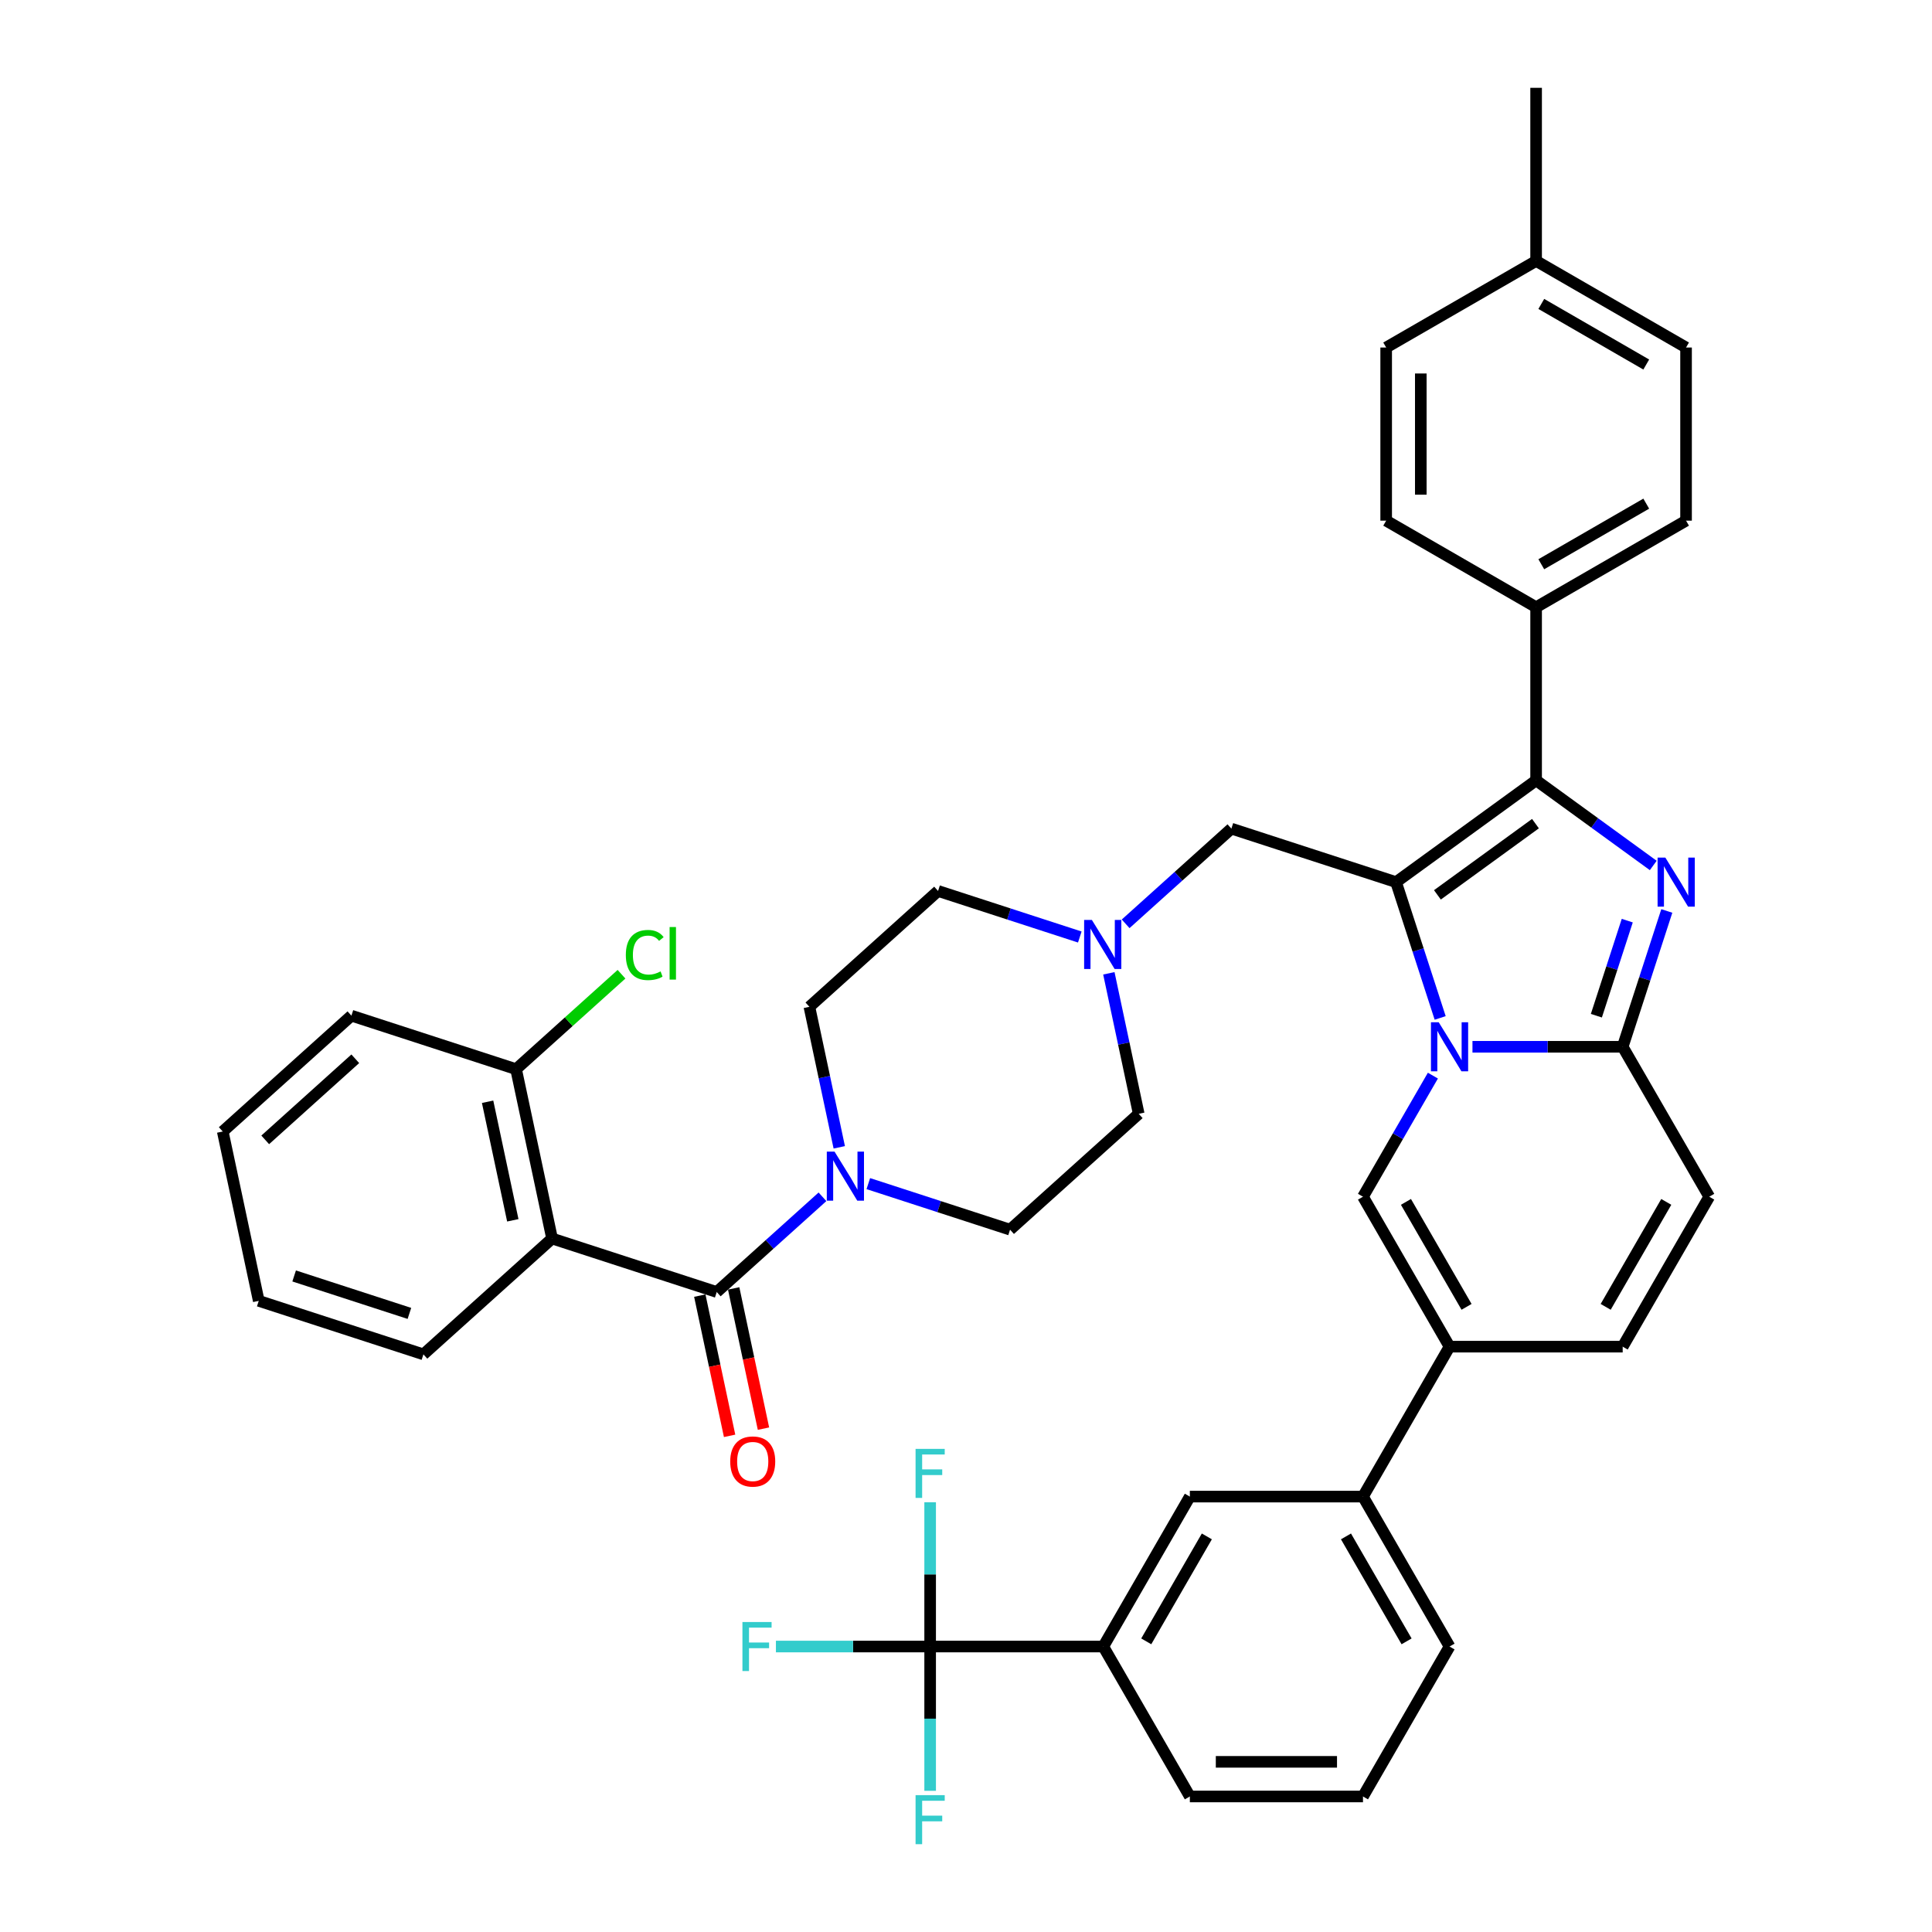 <?xml version='1.0' encoding='iso-8859-1'?>
<svg version='1.1' baseProfile='full'
              xmlns='http://www.w3.org/2000/svg'
                      xmlns:rdkit='http://www.rdkit.org/xml'
                      xmlns:xlink='http://www.w3.org/1999/xlink'
                  xml:space='preserve'
width='1000px' height='1000px' viewBox='0 0 1000 1000'>
<!-- END OF HEADER -->
<rect style='opacity:1.0;fill:#FFFFFF;stroke:none' width='1000' height='1000' x='0' y='0'> </rect>
<path class='bond-0' d='M 558.902,484.999 L 522.221,473.081' style='fill:none;fill-rule:evenodd;stroke:#0000FF;stroke-width:6px;stroke-linecap:butt;stroke-linejoin:miter;stroke-opacity:1' />
<path class='bond-0' d='M 522.221,473.081 L 485.54,461.162' style='fill:none;fill-rule:evenodd;stroke:#000000;stroke-width:6px;stroke-linecap:butt;stroke-linejoin:miter;stroke-opacity:1' />
<path class='bond-1' d='M 573.941,503.784 L 581.67,540.147' style='fill:none;fill-rule:evenodd;stroke:#0000FF;stroke-width:6px;stroke-linecap:butt;stroke-linejoin:miter;stroke-opacity:1' />
<path class='bond-1' d='M 581.67,540.147 L 589.399,576.51' style='fill:none;fill-rule:evenodd;stroke:#000000;stroke-width:6px;stroke-linecap:butt;stroke-linejoin:miter;stroke-opacity:1' />
<path class='bond-2' d='M 582.632,478.171 L 609.998,453.531' style='fill:none;fill-rule:evenodd;stroke:#0000FF;stroke-width:6px;stroke-linecap:butt;stroke-linejoin:miter;stroke-opacity:1' />
<path class='bond-2' d='M 609.998,453.531 L 637.363,428.891' style='fill:none;fill-rule:evenodd;stroke:#000000;stroke-width:6px;stroke-linecap:butt;stroke-linejoin:miter;stroke-opacity:1' />
<path class='bond-3' d='M 449.44,612.636 L 486.122,624.555' style='fill:none;fill-rule:evenodd;stroke:#0000FF;stroke-width:6px;stroke-linecap:butt;stroke-linejoin:miter;stroke-opacity:1' />
<path class='bond-3' d='M 486.122,624.555 L 522.803,636.473' style='fill:none;fill-rule:evenodd;stroke:#000000;stroke-width:6px;stroke-linecap:butt;stroke-linejoin:miter;stroke-opacity:1' />
<path class='bond-4' d='M 434.402,593.851 L 426.673,557.489' style='fill:none;fill-rule:evenodd;stroke:#0000FF;stroke-width:6px;stroke-linecap:butt;stroke-linejoin:miter;stroke-opacity:1' />
<path class='bond-4' d='M 426.673,557.489 L 418.944,521.126' style='fill:none;fill-rule:evenodd;stroke:#000000;stroke-width:6px;stroke-linecap:butt;stroke-linejoin:miter;stroke-opacity:1' />
<path class='bond-5' d='M 425.71,619.464 L 398.345,644.104' style='fill:none;fill-rule:evenodd;stroke:#0000FF;stroke-width:6px;stroke-linecap:butt;stroke-linejoin:miter;stroke-opacity:1' />
<path class='bond-5' d='M 398.345,644.104 L 370.979,668.744' style='fill:none;fill-rule:evenodd;stroke:#000000;stroke-width:6px;stroke-linecap:butt;stroke-linejoin:miter;stroke-opacity:1' />
<path class='bond-6' d='M 485.54,461.162 L 418.944,521.126' style='fill:none;fill-rule:evenodd;stroke:#000000;stroke-width:6px;stroke-linecap:butt;stroke-linejoin:miter;stroke-opacity:1' />
<path class='bond-7' d='M 589.399,576.51 L 522.803,636.473' style='fill:none;fill-rule:evenodd;stroke:#000000;stroke-width:6px;stroke-linecap:butt;stroke-linejoin:miter;stroke-opacity:1' />
<path class='bond-8' d='M 637.363,428.891 L 722.591,456.583' style='fill:none;fill-rule:evenodd;stroke:#000000;stroke-width:6px;stroke-linecap:butt;stroke-linejoin:miter;stroke-opacity:1' />
<path class='bond-9' d='M 285.752,641.052 L 370.979,668.744' style='fill:none;fill-rule:evenodd;stroke:#000000;stroke-width:6px;stroke-linecap:butt;stroke-linejoin:miter;stroke-opacity:1' />
<path class='bond-10' d='M 285.752,641.052 L 267.12,553.397' style='fill:none;fill-rule:evenodd;stroke:#000000;stroke-width:6px;stroke-linecap:butt;stroke-linejoin:miter;stroke-opacity:1' />
<path class='bond-10' d='M 265.426,631.63 L 252.383,570.271' style='fill:none;fill-rule:evenodd;stroke:#000000;stroke-width:6px;stroke-linecap:butt;stroke-linejoin:miter;stroke-opacity:1' />
<path class='bond-11' d='M 285.752,641.052 L 219.156,701.016' style='fill:none;fill-rule:evenodd;stroke:#000000;stroke-width:6px;stroke-linecap:butt;stroke-linejoin:miter;stroke-opacity:1' />
<path class='bond-12' d='M 362.214,670.608 L 369.928,706.899' style='fill:none;fill-rule:evenodd;stroke:#000000;stroke-width:6px;stroke-linecap:butt;stroke-linejoin:miter;stroke-opacity:1' />
<path class='bond-12' d='M 369.928,706.899 L 377.642,743.19' style='fill:none;fill-rule:evenodd;stroke:#FF0000;stroke-width:6px;stroke-linecap:butt;stroke-linejoin:miter;stroke-opacity:1' />
<path class='bond-12' d='M 379.745,666.881 L 387.459,703.173' style='fill:none;fill-rule:evenodd;stroke:#000000;stroke-width:6px;stroke-linecap:butt;stroke-linejoin:miter;stroke-opacity:1' />
<path class='bond-12' d='M 387.459,703.173 L 395.173,739.464' style='fill:none;fill-rule:evenodd;stroke:#FF0000;stroke-width:6px;stroke-linecap:butt;stroke-linejoin:miter;stroke-opacity:1' />
<path class='bond-13' d='M 884.704,619.419 L 839.897,697.027' style='fill:none;fill-rule:evenodd;stroke:#000000;stroke-width:6px;stroke-linecap:butt;stroke-linejoin:miter;stroke-opacity:1' />
<path class='bond-13' d='M 862.461,622.099 L 831.097,676.424' style='fill:none;fill-rule:evenodd;stroke:#000000;stroke-width:6px;stroke-linecap:butt;stroke-linejoin:miter;stroke-opacity:1' />
<path class='bond-14' d='M 884.704,619.419 L 839.897,541.811' style='fill:none;fill-rule:evenodd;stroke:#000000;stroke-width:6px;stroke-linecap:butt;stroke-linejoin:miter;stroke-opacity:1' />
<path class='bond-15' d='M 839.897,697.027 L 750.283,697.027' style='fill:none;fill-rule:evenodd;stroke:#000000;stroke-width:6px;stroke-linecap:butt;stroke-linejoin:miter;stroke-opacity:1' />
<path class='bond-16' d='M 750.283,697.027 L 705.476,774.635' style='fill:none;fill-rule:evenodd;stroke:#000000;stroke-width:6px;stroke-linecap:butt;stroke-linejoin:miter;stroke-opacity:1' />
<path class='bond-17' d='M 750.283,697.027 L 705.476,619.419' style='fill:none;fill-rule:evenodd;stroke:#000000;stroke-width:6px;stroke-linecap:butt;stroke-linejoin:miter;stroke-opacity:1' />
<path class='bond-17' d='M 759.084,676.424 L 727.719,622.099' style='fill:none;fill-rule:evenodd;stroke:#000000;stroke-width:6px;stroke-linecap:butt;stroke-linejoin:miter;stroke-opacity:1' />
<path class='bond-18' d='M 705.476,619.419 L 723.57,588.08' style='fill:none;fill-rule:evenodd;stroke:#000000;stroke-width:6px;stroke-linecap:butt;stroke-linejoin:miter;stroke-opacity:1' />
<path class='bond-18' d='M 723.57,588.08 L 741.664,556.741' style='fill:none;fill-rule:evenodd;stroke:#0000FF;stroke-width:6px;stroke-linecap:butt;stroke-linejoin:miter;stroke-opacity:1' />
<path class='bond-19' d='M 862.738,471.513 L 851.318,506.662' style='fill:none;fill-rule:evenodd;stroke:#0000FF;stroke-width:6px;stroke-linecap:butt;stroke-linejoin:miter;stroke-opacity:1' />
<path class='bond-19' d='M 851.318,506.662 L 839.897,541.811' style='fill:none;fill-rule:evenodd;stroke:#000000;stroke-width:6px;stroke-linecap:butt;stroke-linejoin:miter;stroke-opacity:1' />
<path class='bond-19' d='M 842.267,476.519 L 834.272,501.124' style='fill:none;fill-rule:evenodd;stroke:#0000FF;stroke-width:6px;stroke-linecap:butt;stroke-linejoin:miter;stroke-opacity:1' />
<path class='bond-19' d='M 834.272,501.124 L 826.278,525.728' style='fill:none;fill-rule:evenodd;stroke:#000000;stroke-width:6px;stroke-linecap:butt;stroke-linejoin:miter;stroke-opacity:1' />
<path class='bond-20' d='M 855.724,447.963 L 825.407,425.936' style='fill:none;fill-rule:evenodd;stroke:#0000FF;stroke-width:6px;stroke-linecap:butt;stroke-linejoin:miter;stroke-opacity:1' />
<path class='bond-20' d='M 825.407,425.936 L 795.09,403.91' style='fill:none;fill-rule:evenodd;stroke:#000000;stroke-width:6px;stroke-linecap:butt;stroke-linejoin:miter;stroke-opacity:1' />
<path class='bond-21' d='M 839.897,541.811 L 801.023,541.811' style='fill:none;fill-rule:evenodd;stroke:#000000;stroke-width:6px;stroke-linecap:butt;stroke-linejoin:miter;stroke-opacity:1' />
<path class='bond-21' d='M 801.023,541.811 L 762.148,541.811' style='fill:none;fill-rule:evenodd;stroke:#0000FF;stroke-width:6px;stroke-linecap:butt;stroke-linejoin:miter;stroke-opacity:1' />
<path class='bond-22' d='M 745.432,526.881 L 734.012,491.732' style='fill:none;fill-rule:evenodd;stroke:#0000FF;stroke-width:6px;stroke-linecap:butt;stroke-linejoin:miter;stroke-opacity:1' />
<path class='bond-22' d='M 734.012,491.732 L 722.591,456.583' style='fill:none;fill-rule:evenodd;stroke:#000000;stroke-width:6px;stroke-linecap:butt;stroke-linejoin:miter;stroke-opacity:1' />
<path class='bond-23' d='M 722.591,456.583 L 795.09,403.91' style='fill:none;fill-rule:evenodd;stroke:#000000;stroke-width:6px;stroke-linecap:butt;stroke-linejoin:miter;stroke-opacity:1' />
<path class='bond-23' d='M 744.001,463.182 L 794.75,426.311' style='fill:none;fill-rule:evenodd;stroke:#000000;stroke-width:6px;stroke-linecap:butt;stroke-linejoin:miter;stroke-opacity:1' />
<path class='bond-24' d='M 795.09,403.91 L 795.09,314.296' style='fill:none;fill-rule:evenodd;stroke:#000000;stroke-width:6px;stroke-linecap:butt;stroke-linejoin:miter;stroke-opacity:1' />
<path class='bond-25' d='M 481.442,852.242 L 571.056,852.242' style='fill:none;fill-rule:evenodd;stroke:#000000;stroke-width:6px;stroke-linecap:butt;stroke-linejoin:miter;stroke-opacity:1' />
<path class='bond-26' d='M 481.442,852.242 L 441.528,852.242' style='fill:none;fill-rule:evenodd;stroke:#000000;stroke-width:6px;stroke-linecap:butt;stroke-linejoin:miter;stroke-opacity:1' />
<path class='bond-26' d='M 441.528,852.242 L 401.614,852.242' style='fill:none;fill-rule:evenodd;stroke:#33CCCC;stroke-width:6px;stroke-linecap:butt;stroke-linejoin:miter;stroke-opacity:1' />
<path class='bond-27' d='M 481.442,852.242 L 481.442,814.9' style='fill:none;fill-rule:evenodd;stroke:#000000;stroke-width:6px;stroke-linecap:butt;stroke-linejoin:miter;stroke-opacity:1' />
<path class='bond-27' d='M 481.442,814.9 L 481.442,777.558' style='fill:none;fill-rule:evenodd;stroke:#33CCCC;stroke-width:6px;stroke-linecap:butt;stroke-linejoin:miter;stroke-opacity:1' />
<path class='bond-28' d='M 481.442,852.242 L 481.442,889.584' style='fill:none;fill-rule:evenodd;stroke:#000000;stroke-width:6px;stroke-linecap:butt;stroke-linejoin:miter;stroke-opacity:1' />
<path class='bond-28' d='M 481.442,889.584 L 481.442,926.926' style='fill:none;fill-rule:evenodd;stroke:#33CCCC;stroke-width:6px;stroke-linecap:butt;stroke-linejoin:miter;stroke-opacity:1' />
<path class='bond-29' d='M 795.09,314.296 L 872.698,269.489' style='fill:none;fill-rule:evenodd;stroke:#000000;stroke-width:6px;stroke-linecap:butt;stroke-linejoin:miter;stroke-opacity:1' />
<path class='bond-29' d='M 797.77,292.053 L 852.095,260.688' style='fill:none;fill-rule:evenodd;stroke:#000000;stroke-width:6px;stroke-linecap:butt;stroke-linejoin:miter;stroke-opacity:1' />
<path class='bond-30' d='M 795.09,314.296 L 717.482,269.489' style='fill:none;fill-rule:evenodd;stroke:#000000;stroke-width:6px;stroke-linecap:butt;stroke-linejoin:miter;stroke-opacity:1' />
<path class='bond-31' d='M 872.698,269.489 L 872.698,179.875' style='fill:none;fill-rule:evenodd;stroke:#000000;stroke-width:6px;stroke-linecap:butt;stroke-linejoin:miter;stroke-opacity:1' />
<path class='bond-32' d='M 717.482,269.489 L 717.482,179.875' style='fill:none;fill-rule:evenodd;stroke:#000000;stroke-width:6px;stroke-linecap:butt;stroke-linejoin:miter;stroke-opacity:1' />
<path class='bond-32' d='M 735.405,256.047 L 735.405,193.317' style='fill:none;fill-rule:evenodd;stroke:#000000;stroke-width:6px;stroke-linecap:butt;stroke-linejoin:miter;stroke-opacity:1' />
<path class='bond-33' d='M 872.698,179.875 L 795.09,135.068' style='fill:none;fill-rule:evenodd;stroke:#000000;stroke-width:6px;stroke-linecap:butt;stroke-linejoin:miter;stroke-opacity:1' />
<path class='bond-33' d='M 852.095,188.676 L 797.77,157.311' style='fill:none;fill-rule:evenodd;stroke:#000000;stroke-width:6px;stroke-linecap:butt;stroke-linejoin:miter;stroke-opacity:1' />
<path class='bond-34' d='M 717.482,179.875 L 795.09,135.068' style='fill:none;fill-rule:evenodd;stroke:#000000;stroke-width:6px;stroke-linecap:butt;stroke-linejoin:miter;stroke-opacity:1' />
<path class='bond-35' d='M 795.09,135.068 L 795.09,45.455' style='fill:none;fill-rule:evenodd;stroke:#000000;stroke-width:6px;stroke-linecap:butt;stroke-linejoin:miter;stroke-opacity:1' />
<path class='bond-36' d='M 571.056,852.242 L 615.863,774.635' style='fill:none;fill-rule:evenodd;stroke:#000000;stroke-width:6px;stroke-linecap:butt;stroke-linejoin:miter;stroke-opacity:1' />
<path class='bond-36' d='M 593.298,849.563 L 624.663,795.237' style='fill:none;fill-rule:evenodd;stroke:#000000;stroke-width:6px;stroke-linecap:butt;stroke-linejoin:miter;stroke-opacity:1' />
<path class='bond-37' d='M 571.056,852.242 L 615.863,929.85' style='fill:none;fill-rule:evenodd;stroke:#000000;stroke-width:6px;stroke-linecap:butt;stroke-linejoin:miter;stroke-opacity:1' />
<path class='bond-38' d='M 705.476,774.635 L 615.863,774.635' style='fill:none;fill-rule:evenodd;stroke:#000000;stroke-width:6px;stroke-linecap:butt;stroke-linejoin:miter;stroke-opacity:1' />
<path class='bond-39' d='M 705.476,774.635 L 750.283,852.242' style='fill:none;fill-rule:evenodd;stroke:#000000;stroke-width:6px;stroke-linecap:butt;stroke-linejoin:miter;stroke-opacity:1' />
<path class='bond-39' d='M 696.676,795.237 L 728.041,849.563' style='fill:none;fill-rule:evenodd;stroke:#000000;stroke-width:6px;stroke-linecap:butt;stroke-linejoin:miter;stroke-opacity:1' />
<path class='bond-40' d='M 615.863,929.85 L 705.476,929.85' style='fill:none;fill-rule:evenodd;stroke:#000000;stroke-width:6px;stroke-linecap:butt;stroke-linejoin:miter;stroke-opacity:1' />
<path class='bond-40' d='M 629.305,911.927 L 692.034,911.927' style='fill:none;fill-rule:evenodd;stroke:#000000;stroke-width:6px;stroke-linecap:butt;stroke-linejoin:miter;stroke-opacity:1' />
<path class='bond-41' d='M 750.283,852.242 L 705.476,929.85' style='fill:none;fill-rule:evenodd;stroke:#000000;stroke-width:6px;stroke-linecap:butt;stroke-linejoin:miter;stroke-opacity:1' />
<path class='bond-42' d='M 267.12,553.397 L 294.405,528.829' style='fill:none;fill-rule:evenodd;stroke:#000000;stroke-width:6px;stroke-linecap:butt;stroke-linejoin:miter;stroke-opacity:1' />
<path class='bond-42' d='M 294.405,528.829 L 321.69,504.262' style='fill:none;fill-rule:evenodd;stroke:#00CC00;stroke-width:6px;stroke-linecap:butt;stroke-linejoin:miter;stroke-opacity:1' />
<path class='bond-43' d='M 267.12,553.397 L 181.892,525.705' style='fill:none;fill-rule:evenodd;stroke:#000000;stroke-width:6px;stroke-linecap:butt;stroke-linejoin:miter;stroke-opacity:1' />
<path class='bond-44' d='M 219.156,701.016 L 133.928,673.323' style='fill:none;fill-rule:evenodd;stroke:#000000;stroke-width:6px;stroke-linecap:butt;stroke-linejoin:miter;stroke-opacity:1' />
<path class='bond-44' d='M 211.91,679.816 L 152.25,660.432' style='fill:none;fill-rule:evenodd;stroke:#000000;stroke-width:6px;stroke-linecap:butt;stroke-linejoin:miter;stroke-opacity:1' />
<path class='bond-45' d='M 181.892,525.705 L 115.296,585.668' style='fill:none;fill-rule:evenodd;stroke:#000000;stroke-width:6px;stroke-linecap:butt;stroke-linejoin:miter;stroke-opacity:1' />
<path class='bond-45' d='M 183.895,548.018 L 137.278,589.993' style='fill:none;fill-rule:evenodd;stroke:#000000;stroke-width:6px;stroke-linecap:butt;stroke-linejoin:miter;stroke-opacity:1' />
<path class='bond-46' d='M 133.928,673.323 L 115.296,585.668' style='fill:none;fill-rule:evenodd;stroke:#000000;stroke-width:6px;stroke-linecap:butt;stroke-linejoin:miter;stroke-opacity:1' />
<path  class='atom-0' d='M 565.158 476.165
L 573.474 489.607
Q 574.298 490.934, 575.624 493.335
Q 576.951 495.737, 577.022 495.88
L 577.022 476.165
L 580.392 476.165
L 580.392 501.544
L 576.915 501.544
L 567.989 486.847
Q 566.95 485.127, 565.839 483.155
Q 564.763 481.184, 564.441 480.574
L 564.441 501.544
L 561.143 501.544
L 561.143 476.165
L 565.158 476.165
' fill='#0000FF'/>
<path  class='atom-1' d='M 431.966 596.092
L 440.282 609.534
Q 441.106 610.86, 442.432 613.262
Q 443.759 615.663, 443.83 615.807
L 443.83 596.092
L 447.2 596.092
L 447.2 621.47
L 443.723 621.47
L 434.797 606.774
Q 433.758 605.053, 432.647 603.082
Q 431.571 601.11, 431.249 600.501
L 431.249 621.47
L 427.951 621.47
L 427.951 596.092
L 431.966 596.092
' fill='#0000FF'/>
<path  class='atom-13' d='M 861.979 443.894
L 870.296 457.336
Q 871.12 458.662, 872.446 461.064
Q 873.773 463.466, 873.844 463.609
L 873.844 443.894
L 877.214 443.894
L 877.214 469.273
L 873.737 469.273
L 864.811 454.576
Q 863.772 452.855, 862.661 450.884
Q 861.585 448.912, 861.263 448.303
L 861.263 469.273
L 857.965 469.273
L 857.965 443.894
L 861.979 443.894
' fill='#0000FF'/>
<path  class='atom-15' d='M 744.674 529.122
L 752.99 542.564
Q 753.814 543.89, 755.14 546.292
Q 756.467 548.693, 756.538 548.837
L 756.538 529.122
L 759.908 529.122
L 759.908 554.5
L 756.431 554.5
L 747.505 539.804
Q 746.466 538.083, 745.355 536.112
Q 744.279 534.14, 743.957 533.531
L 743.957 554.5
L 740.659 554.5
L 740.659 529.122
L 744.674 529.122
' fill='#0000FF'/>
<path  class='atom-29' d='M 384.283 839.553
L 399.374 839.553
L 399.374 842.457
L 387.688 842.457
L 387.688 850.163
L 398.083 850.163
L 398.083 853.103
L 387.688 853.103
L 387.688 864.932
L 384.283 864.932
L 384.283 839.553
' fill='#33CCCC'/>
<path  class='atom-30' d='M 473.897 749.939
L 488.987 749.939
L 488.987 752.843
L 477.302 752.843
L 477.302 760.55
L 487.697 760.55
L 487.697 763.489
L 477.302 763.489
L 477.302 775.318
L 473.897 775.318
L 473.897 749.939
' fill='#33CCCC'/>
<path  class='atom-31' d='M 473.897 929.167
L 488.987 929.167
L 488.987 932.07
L 477.302 932.07
L 477.302 939.777
L 487.697 939.777
L 487.697 942.716
L 477.302 942.716
L 477.302 954.545
L 473.897 954.545
L 473.897 929.167
' fill='#33CCCC'/>
<path  class='atom-36' d='M 377.961 756.472
Q 377.961 750.378, 380.972 746.973
Q 383.983 743.567, 389.611 743.567
Q 395.239 743.567, 398.25 746.973
Q 401.261 750.378, 401.261 756.472
Q 401.261 762.637, 398.214 766.15
Q 395.167 769.627, 389.611 769.627
Q 384.019 769.627, 380.972 766.15
Q 377.961 762.673, 377.961 756.472
M 389.611 766.759
Q 393.482 766.759, 395.561 764.178
Q 397.676 761.562, 397.676 756.472
Q 397.676 751.489, 395.561 748.98
Q 393.482 746.435, 389.611 746.435
Q 385.74 746.435, 383.625 748.944
Q 381.546 751.453, 381.546 756.472
Q 381.546 761.598, 383.625 764.178
Q 385.74 766.759, 389.611 766.759
' fill='#FF0000'/>
<path  class='atom-37' d='M 323.93 494.312
Q 323.93 488.003, 326.869 484.705
Q 329.844 481.371, 335.472 481.371
Q 340.706 481.371, 343.502 485.064
L 341.136 486.999
Q 339.093 484.311, 335.472 484.311
Q 331.637 484.311, 329.594 486.892
Q 327.586 489.437, 327.586 494.312
Q 327.586 499.33, 329.665 501.911
Q 331.78 504.492, 335.867 504.492
Q 338.662 504.492, 341.924 502.807
L 342.928 505.495
Q 341.602 506.356, 339.594 506.858
Q 337.587 507.359, 335.365 507.359
Q 329.844 507.359, 326.869 503.99
Q 323.93 500.62, 323.93 494.312
' fill='#00CC00'/>
<path  class='atom-37' d='M 346.584 479.83
L 349.882 479.83
L 349.882 507.037
L 346.584 507.037
L 346.584 479.83
' fill='#00CC00'/>
</svg>
